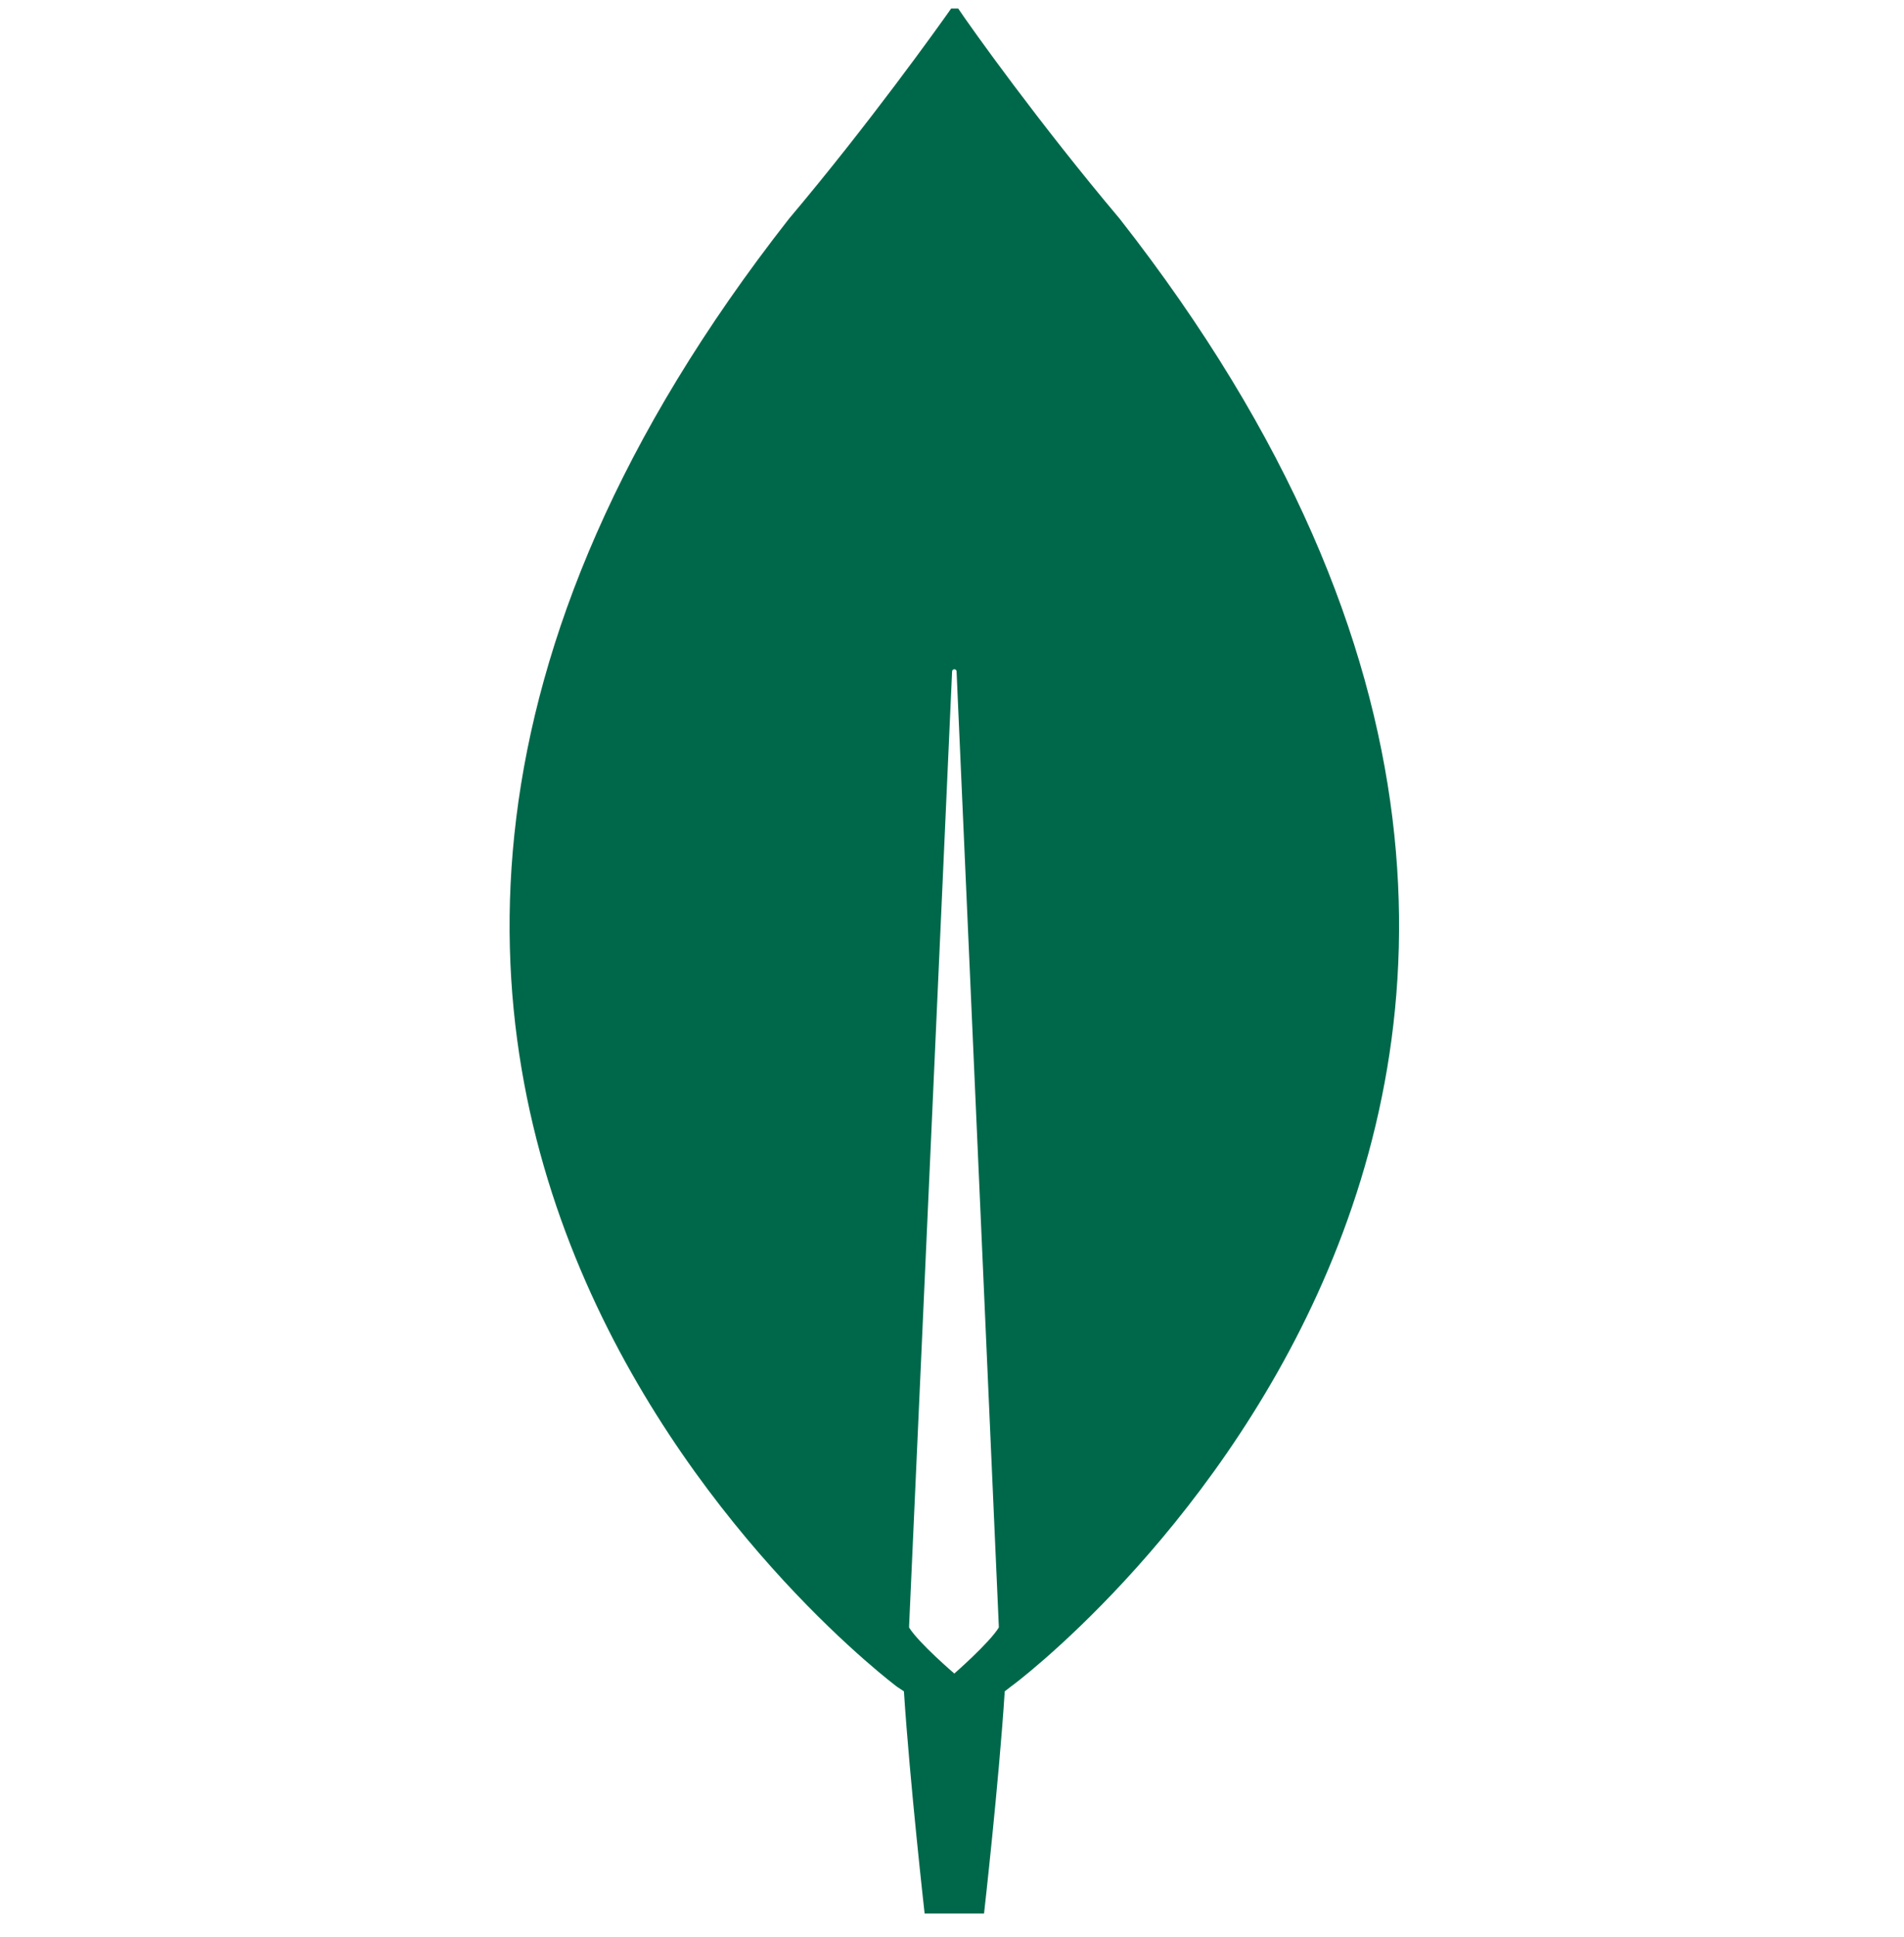 <svg width="60" height="61" viewBox="0 0 60 61" fill="none" xmlns="http://www.w3.org/2000/svg">
<g clip-path="url(#clip0_1962_2996)">
<path d="M35.284 6.89C32.76 3.898 30.587 0.859 30.167 0.227C30.12 0.181 30.05 0.181 30.003 0.227C29.559 0.859 27.387 3.898 24.863 6.89C3.228 34.499 28.274 53.131 28.274 53.131L28.485 53.271C28.672 56.146 29.139 60.284 29.139 60.284H30.073H31.008C31.008 60.284 31.475 56.17 31.662 53.271L31.873 53.107C31.873 53.131 56.919 34.499 35.284 6.89ZM30.073 52.71C30.073 52.71 28.952 51.751 28.648 51.261V51.214L30.003 21.15C30.003 21.057 30.144 21.057 30.144 21.15L31.475 51.214V51.261C31.172 51.751 30.073 52.71 30.073 52.71Z" fill="#00684A"/>
</g>
<defs>
<clipPath id="clip0_1962_2996">
<rect width="60" height="60" fill="white" transform="translate(0 0.269)"/>
</clipPath>
</defs>
</svg>
